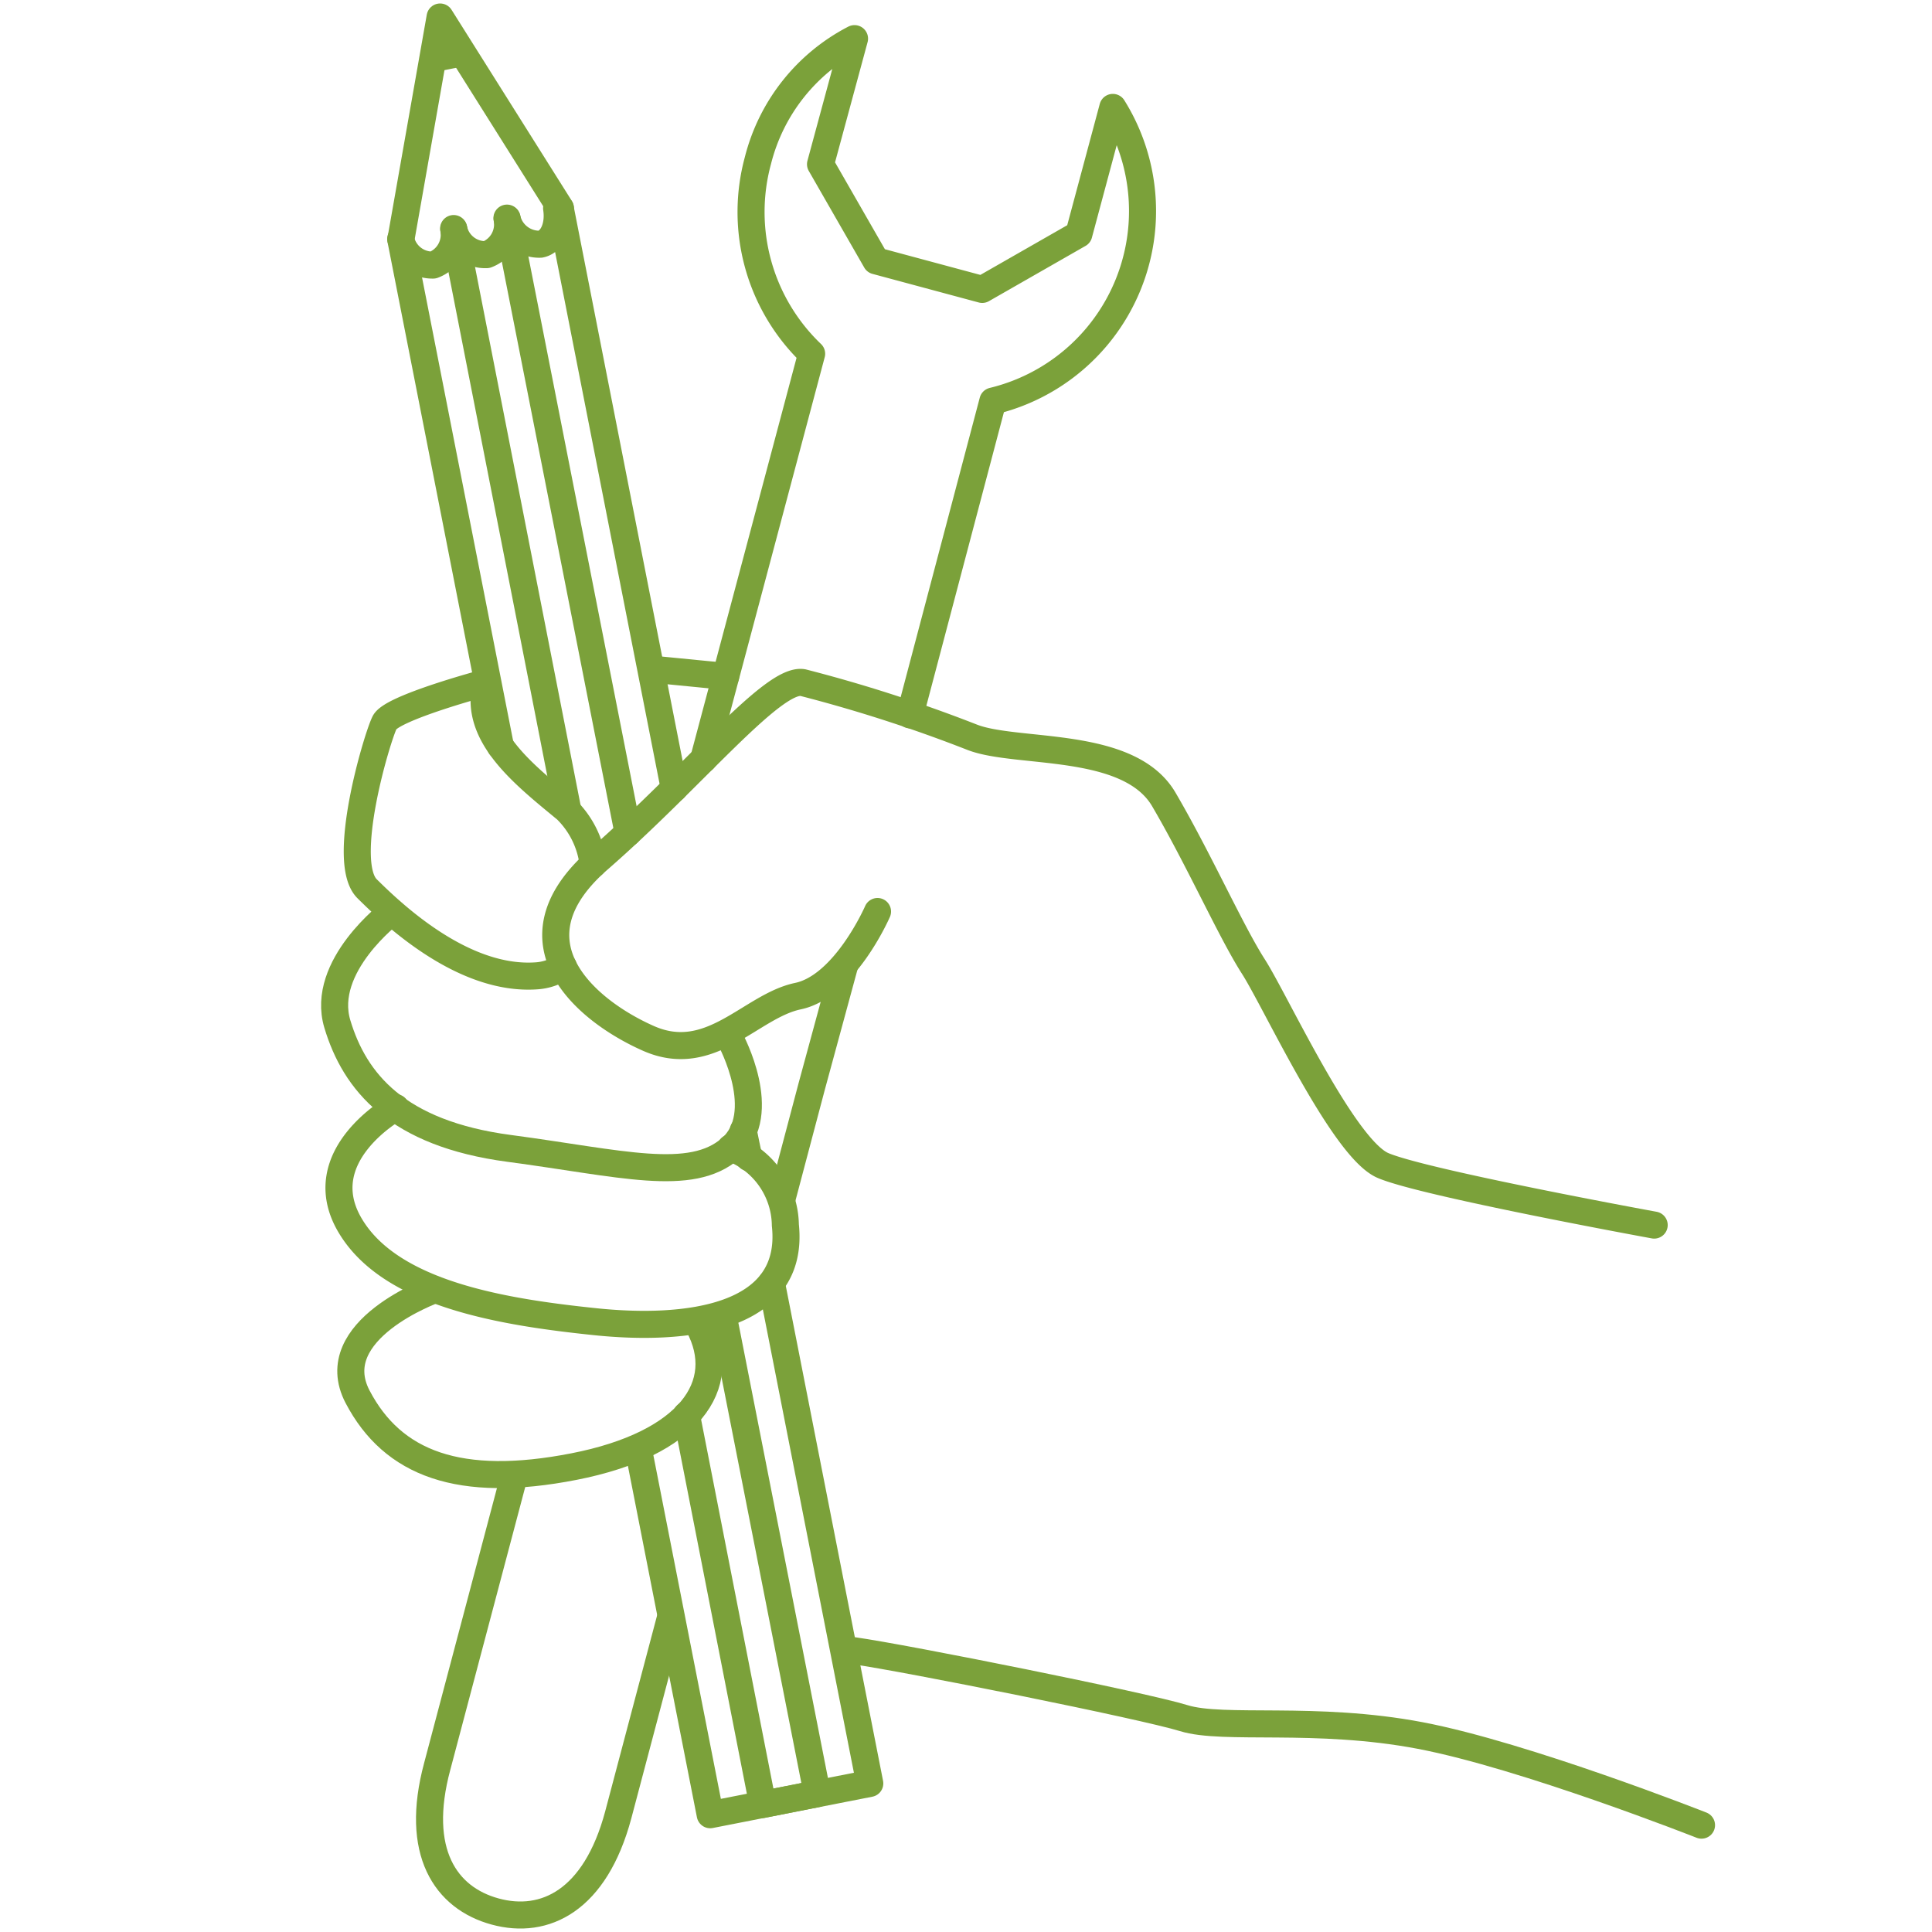 <svg id="Calque_1" data-name="Calque 1" xmlns="http://www.w3.org/2000/svg" viewBox="0 0 100 100"><line x1="29.38" y1="41.89" x2="23.49" y2="11.86" style="fill:none;stroke:#7ba13a;stroke-linecap:round;stroke-linejoin:round;stroke-width:1.4px"/><polyline points="37.42 68.04 42.3 92.84 39.48 93.4 35.53 73.24" style="fill:none;stroke:#7ba13a;stroke-linecap:round;stroke-linejoin:round;stroke-width:1.4px"/><line x1="26.25" y1="11.32" x2="32.51" y2="43.11" style="fill:none;stroke:#7ba13a;stroke-linecap:round;stroke-linejoin:round;stroke-width:1.4px"/><polyline points="29.01 10.78 22.78 0.88 20.75 12.4" style="fill:none;stroke:#7ba13a;stroke-linecap:round;stroke-linejoin:round;stroke-width:1.4px"/><polygon points="22.96 1.84 22.64 3.7 23.97 3.44 22.96 1.84" style="fill:#7ba13a"/><path d="M34.9,40.81,29,10.78l-.19,0c.14.92-.22,1.74-.84,1.86a1.71,1.71,0,0,1-1.73-1.35h0a1.67,1.67,0,0,1-1.05,1.89,1.67,1.67,0,0,1-1.71-1.35h0a1.67,1.67,0,0,1-1.06,1.89,1.67,1.67,0,0,1-1.68-1.35h0L25.9,38.62" style="fill:none;stroke:#7ba13a;stroke-linecap:round;stroke-linejoin:round;stroke-width:1.4px"/><polyline points="33.03 74.94 36.76 93.93 45.02 92.31 39.93 66.41" style="fill:none;stroke:#7ba13a;stroke-linecap:round;stroke-linejoin:round;stroke-width:1.4px"/><path d="M47.1,37l4.29-16.24A10.12,10.12,0,0,0,57.6,5.56l-1.76,6.56-5,2.86L45.34,13.5l-2.87-5L44.23,2a9.79,9.79,0,0,0-5,6.31,10.15,10.15,0,0,0,2.78,10L36.42,39.3" style="fill:none;stroke:#7ba13a;stroke-linecap:round;stroke-linejoin:round;stroke-width:1.4px"/><polyline points="40.49 61.99 42.02 56.21 43.7 50.03" style="fill:none;stroke:#7ba13a;stroke-linecap:round;stroke-linejoin:round;stroke-width:1.4px"/><path d="M26.63,76.33l-4,15.1c-1.19,4.42.43,6.81,3,7.51s5.18-.56,6.37-5l2.72-10.27" style="fill:none;stroke:#7ba13a;stroke-linecap:round;stroke-linejoin:round;stroke-width:1.4px"/><path d="M45.42,47.18s-1.68,3.87-4.12,4.38-4.51,3.61-7.73,2.19-7.48-5-2.58-9.27,9-9.41,10.56-9.15a75.61,75.61,0,0,1,8.77,2.83c2.31.9,8.11.13,9.92,3.22s3.47,6.83,4.63,8.64,4.64,9.4,6.7,10.3,14.05,3.09,14.05,3.09" style="fill:none;stroke:#7ba13a;stroke-linecap:round;stroke-linejoin:round;stroke-width:1.4px"/><path d="M30.7,44.74a4.75,4.75,0,0,0-1.39-2.84c-2.19-1.81-4.89-3.89-4.12-6.58,0,0-4.89,1.3-5.28,2.07S17.59,44.6,19,46s5,4.77,8.76,4.51a2.79,2.79,0,0,0,1.4-.48" style="fill:none;stroke:#7ba13a;stroke-linecap:round;stroke-linejoin:round;stroke-width:1.4px"/><path d="M20.27,47.21S16.56,50,17.46,53s3.09,5.67,8.89,6.44,9.41,1.8,11.47,0,0-5.61,0-5.61" style="fill:none;stroke:#7ba13a;stroke-linecap:round;stroke-linejoin:round;stroke-width:1.4px"/><path d="M20.48,57.33S16,59.81,18.11,63.41s8,4.51,12.69,5,10.37-.13,9.85-5a4.33,4.33,0,0,0-2.83-4" style="fill:none;stroke:#7ba13a;stroke-linecap:round;stroke-linejoin:round;stroke-width:1.4px"/><path d="M22.51,66.75s-5.82,2.08-4,5.55,5.27,4.77,11.2,3.61,8.12-4.21,6.44-7.32" style="fill:none;stroke:#7ba13a;stroke-linecap:round;stroke-linejoin:round;stroke-width:1.4px"/><path d="M88.07,94.47s-9.15-3.61-14.56-4.64-10.18-.26-12.24-.9-14.38-3.11-17.08-3.49" style="fill:none;stroke:#7ba13a;stroke-linecap:round;stroke-linejoin:round;stroke-width:1.4px"/><path d="M38.47,58.52c.1.48.19.95.29,1.4" style="fill:none;stroke:#7ba13a;stroke-linecap:round;stroke-linejoin:round;stroke-width:1.4px"/><line x1="33.79" y1="34.64" x2="37.56" y2="35.01" style="fill:none;stroke:#7ba13a;stroke-linecap:round;stroke-linejoin:round;stroke-width:1.4px"/></svg>
